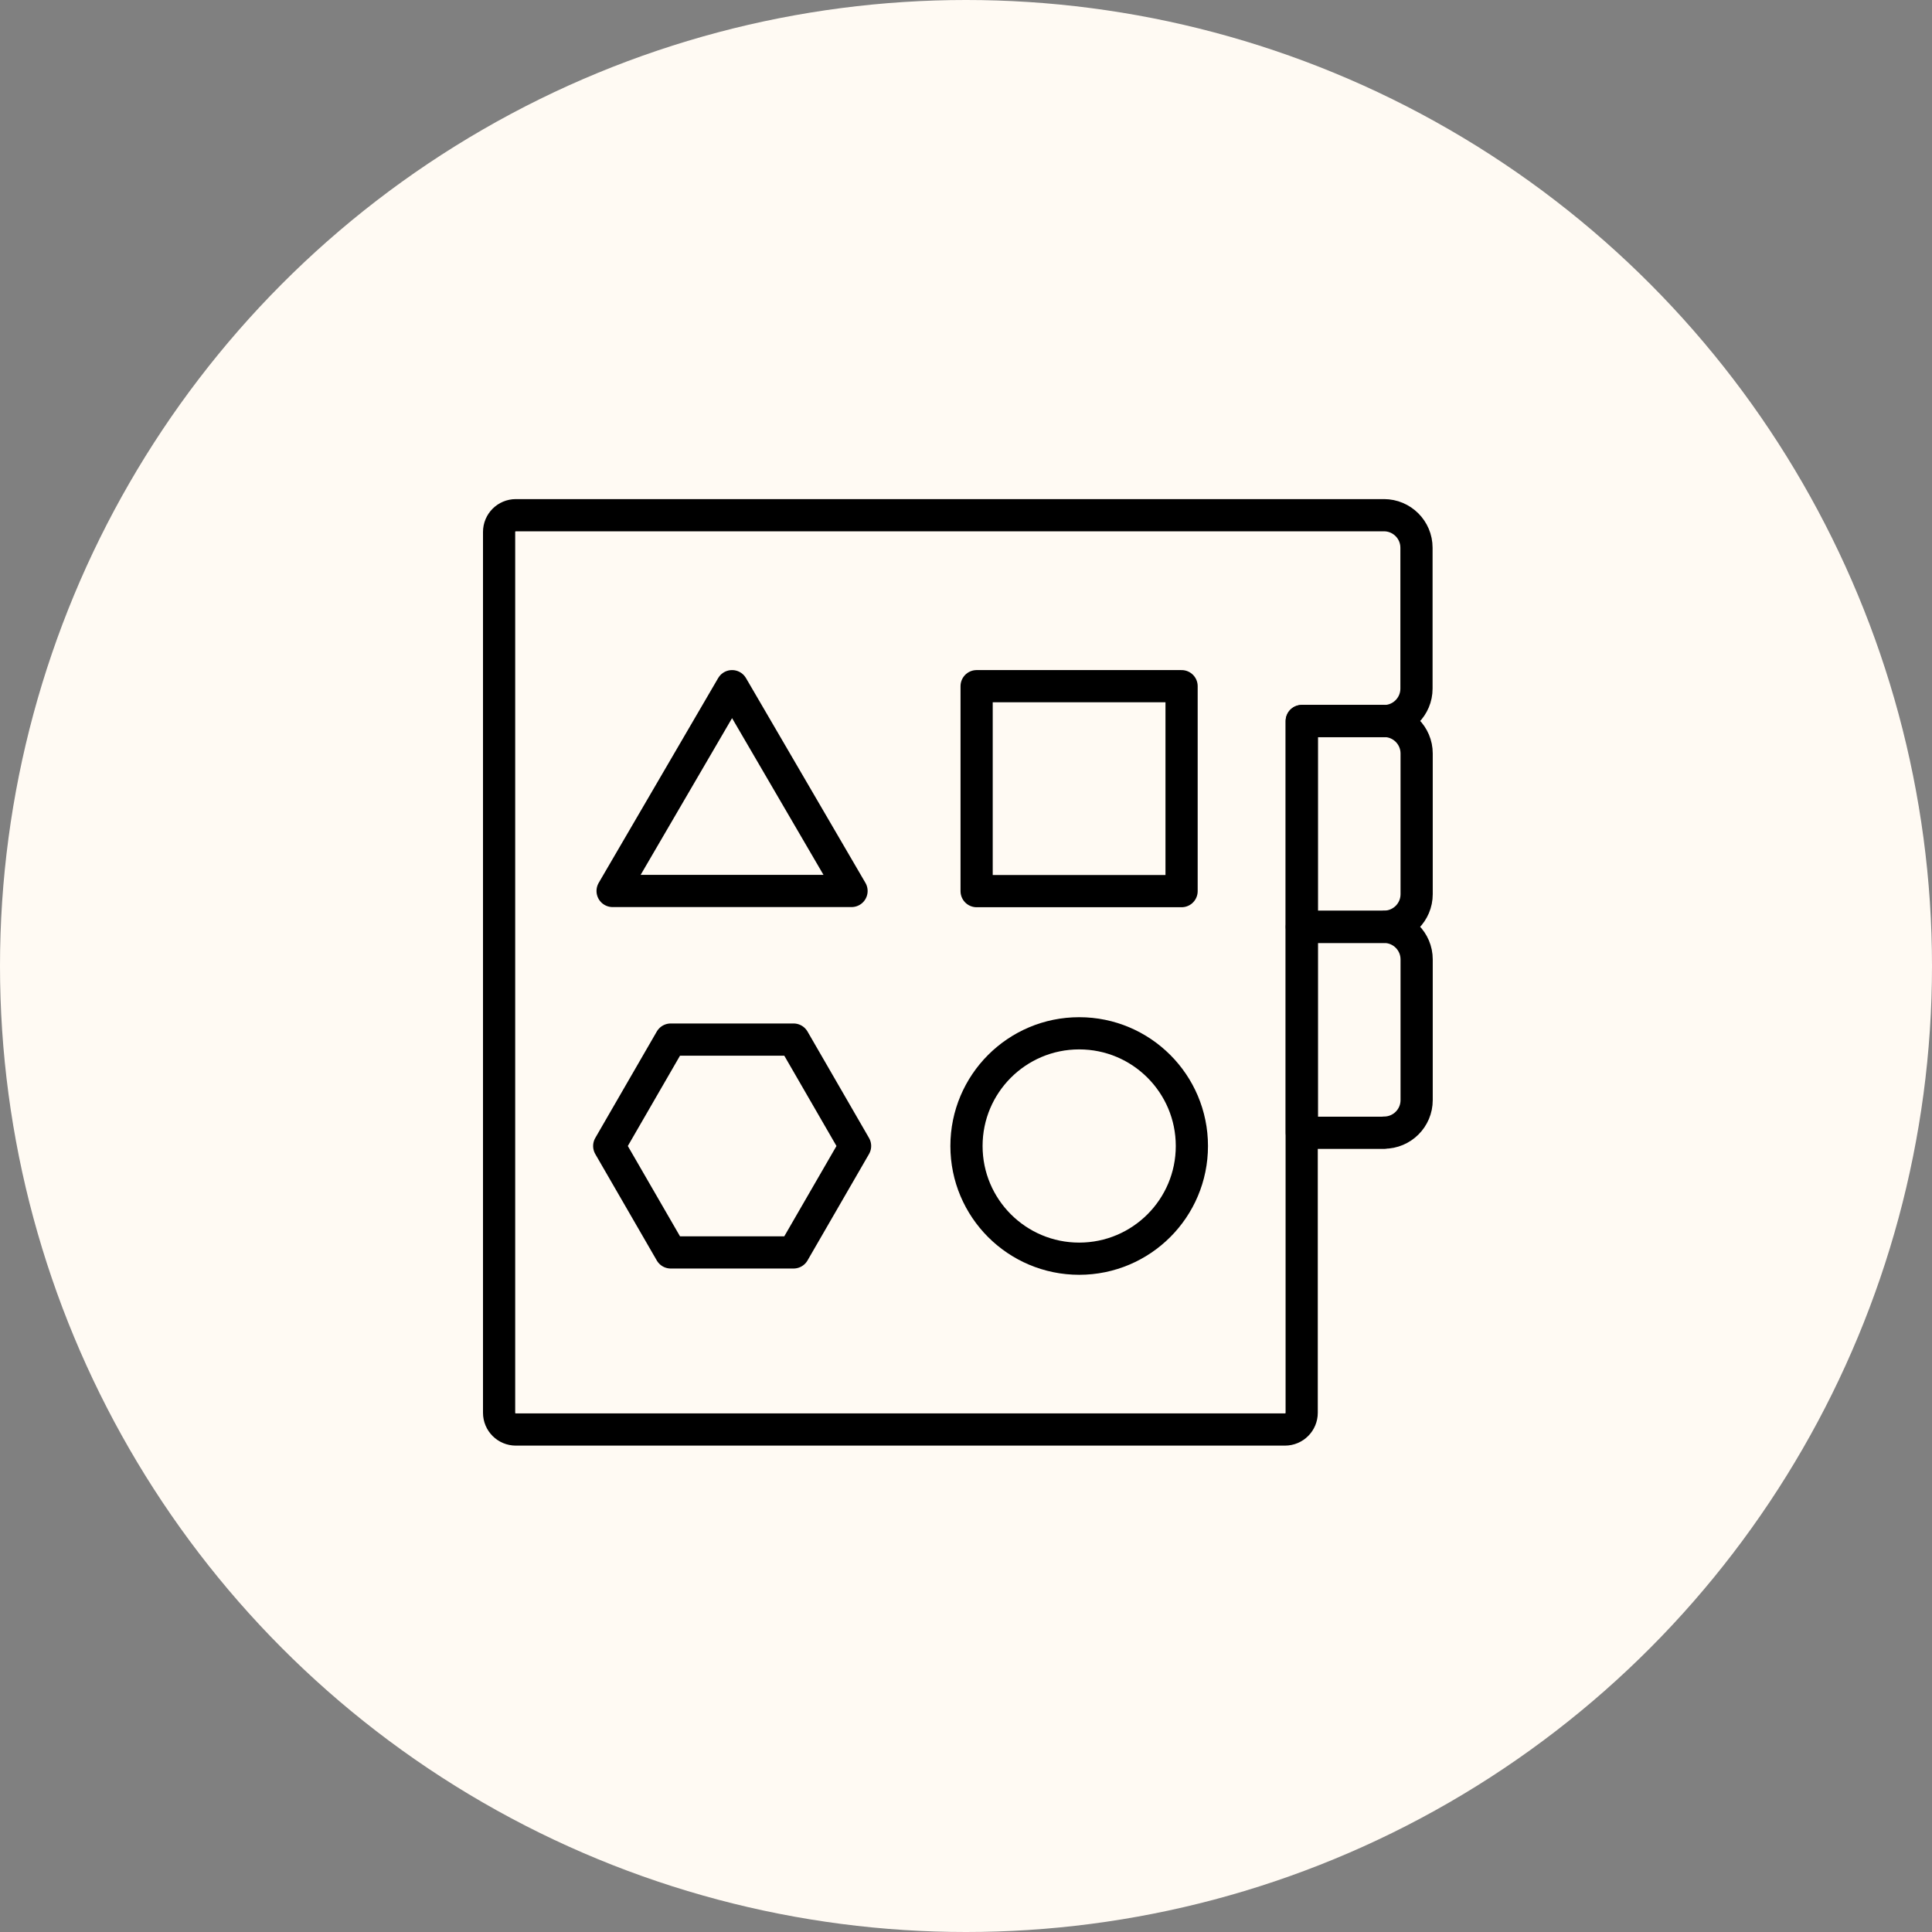 <svg width="120" height="120" viewBox="0 0 120 120" fill="none" xmlns="http://www.w3.org/2000/svg">
<rect x="0" y="0" width="120" height="120" fill="#808080" stroke="none"/>
<circle cx="60" cy="60" r="60" fill="#FFFAF3"/>
<g clip-path="url(#clip0_587_6641)">
<path d="M85.98 32H32.04C31.46 32 31 32.47 31 33.04V87.75C31 88.33 31.47 88.79 32.04 88.79H79.81C80.39 88.79 80.85 88.32 80.85 87.75V44.79H85.96C87.08 44.79 87.98 43.88 87.98 42.77V34.02C87.98 32.9 87.07 32 85.96 32H85.98Z" stroke="black" stroke-width="2" stroke-linejoin="round"/>
<path d="M85.97 57.57H80.86V44.78H85.97C87.09 44.78 87.99 45.69 87.99 46.8V55.54C87.99 56.66 87.08 57.56 85.97 57.56V57.57Z" stroke="black" stroke-width="2" stroke-linejoin="round"/>
<path d="M85.97 70.36H80.86V57.57H85.97C87.09 57.57 87.99 58.48 87.99 59.59V68.33C87.99 69.45 87.08 70.35 85.97 70.35V70.36Z" stroke="black" stroke-width="2" stroke-linejoin="round"/>
<path d="M67.03 78.18C70.896 78.18 74.03 75.046 74.03 71.18C74.03 67.314 70.896 64.18 67.03 64.18C63.164 64.18 60.03 67.314 60.03 71.18C60.03 75.046 63.164 78.18 67.03 78.18Z" stroke="black" stroke-width="2" stroke-linejoin="round"/>
<path d="M73.39 42.62H60.66V55.35H73.39V42.62Z" stroke="black" stroke-width="2" stroke-linejoin="round"/>
<path d="M38.05 55.34L45.47 42.62L52.89 55.34H38.05Z" stroke="black" stroke-width="2" stroke-linejoin="round"/>
<path d="M49.29 64.57H41.66L37.84 71.18L41.66 77.79H49.29L53.11 71.18L49.29 64.57Z" stroke="black" stroke-width="2" stroke-linejoin="round"/>
</g>
<defs>
<clipPath id="clip0_587_6641">
<rect width="59" height="58.8" fill="white" transform="translate(30 31)"/>
</clipPath>
</defs>
</svg>
